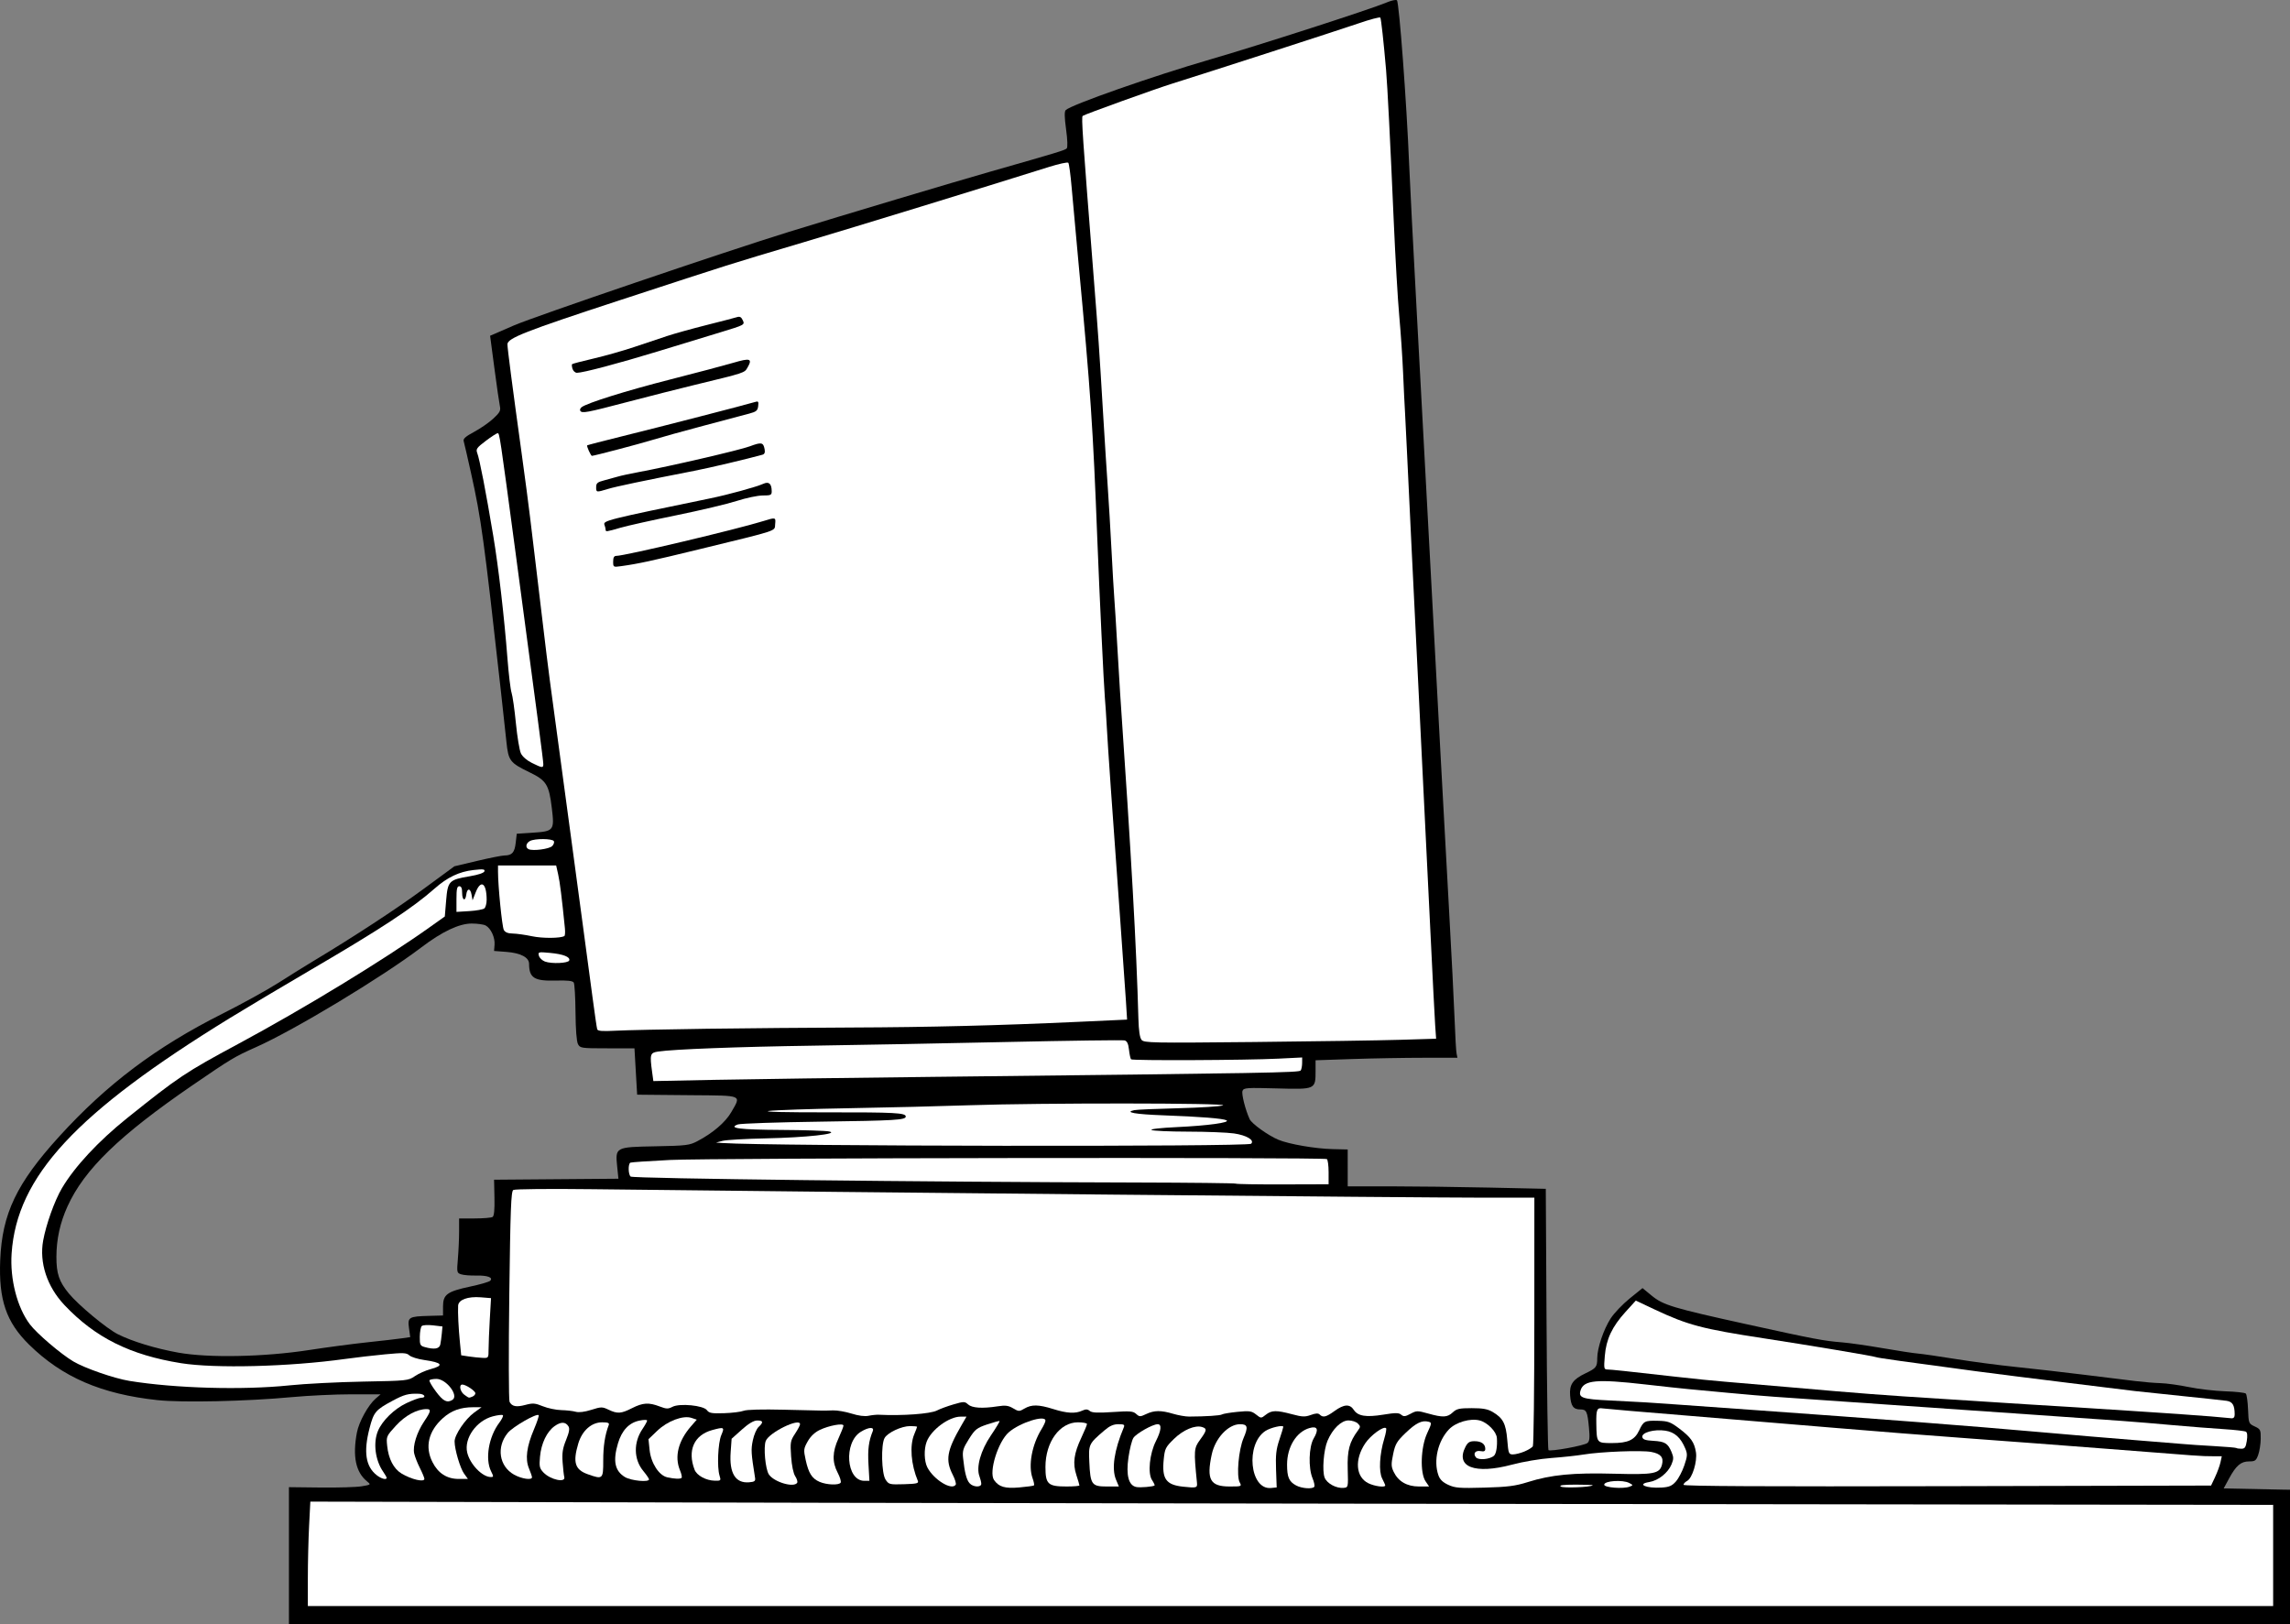 <?xml version="1.0" encoding="UTF-8" standalone="no"?>
<!-- Created with Inkscape (http://www.inkscape.org/) -->

<svg
   xmlns:dc="http://purl.org/dc/elements/1.1/"
   xmlns:cc="http://creativecommons.org/ns#"
   xmlns:rdf="http://www.w3.org/1999/02/22-rdf-syntax-ns#"
   xmlns:svg="http://www.w3.org/2000/svg"
   xmlns="http://www.w3.org/2000/svg"
   xmlns:sodipodi="http://sodipodi.sourceforge.net/DTD/sodipodi-0.dtd"
   xmlns:inkscape="http://www.inkscape.org/namespaces/inkscape"
   width="320.969mm"
   height="227.671mm"
   viewBox="0 0 320.969 227.671"
   version="1.1"
   id="svg83821"
   inkscape:version="0.92.4 (5da689c313, 2019-01-14)"
   sodipodi:docname="Desktop_Computer.svg">
  <rect x="0" y="0" width="320.969" height="227.671" fill="#808080" stroke="none"/>
  <defs
     id="defs83815" />
  <sodipodi:namedview
     id="base"
     pagecolor="#ffffff"
     bordercolor="#ff0000"
     borderopacity="1"
     inkscape:pageopacity="0.0"
     inkscape:pageshadow="2"
     inkscape:zoom="0.35"
     inkscape:cx="1202.8111"
     inkscape:cy="39.410455"
     inkscape:document-units="mm"
     inkscape:current-layer="layer1"
     showgrid="false"
     borderlayer="true"
     inkscape:showpageshadow="false"
     fit-margin-top="0"
     fit-margin-left="0"
     fit-margin-right="0"
     fit-margin-bottom="0"
     inkscape:window-width="1907"
     inkscape:window-height="912"
     inkscape:window-x="0"
     inkscape:window-y="23"
     inkscape:window-maximized="0"
     inkscape:pagecheckerboard="true" />
  <g
     inkscape:label="Layer 1"
     inkscape:groupmode="layer"
     id="layer1"
     transform="translate(156.736,46.2)">
    <path
       style="fill:#000000;stroke-width:1"
       d="m 738.164,0 c -1.03,0.017 -2.968,0.542 -4.977,1.393 -8.221,3.482 -67.49,22.613 -92.869,29.977 -30.476,8.842 -73.814,24.035 -76.648,26.869 -0.739,0.739 -0.681,3.789 0.195,10.203 0.754,5.519 0.889,9.512 0.338,10.062 -0.95,0.95 -5.022,2.189 -39.885,12.129 -19.976,5.695 -79.111,23.377 -107,31.994 -33.457,10.338 -134.35,44.666 -145.551,49.523 l -12.549,5.443 2.277,17.197 c 1.253,9.459 2.556,18.466 2.895,20.016 0.523,2.393 -0.006,3.389 -3.516,6.629 -2.272,2.097 -6.832,5.255 -10.135,7.016 -4.447,2.37 -5.874,3.633 -5.496,4.869 0.281,0.918 2.058,8.645 3.949,17.17 5.324,24 6.745,34.385 15.668,114.5 1.164,10.45 2.512,22.792 2.994,27.428 1.04,10.002 1.826,11.038 12.217,16.072 8.924,4.323 10.279,6.492 11.785,18.881 1.451,11.932 1.13,12.339 -10.289,13.082 l -8.25,0.537 -0.555,4.818 c -0.589,5.13 -1.927,6.634 -5.945,6.678 -1.375,0.015 -7.9,1.307 -14.5,2.873 l -12,2.848 -16.262,11.953 c -14.473,10.639 -37.017,25.393 -58.41,38.227 -4.031,2.418 -12.219,7.518 -18.195,11.334 -5.977,3.816 -19.388,11.222 -29.803,16.457 C 82.583,553.804 56.511,573.418 31.318,601.125 8.749,625.947 1.134,641.896 0.113,666.49 c -0.871,20.986 3.158,32.805 15.223,44.676 17.546,17.263 38.216,26.206 67.982,29.408 13.043,1.403 47.064,0.643 71,-1.586 8.8,-0.82 22.975,-1.491 31.5,-1.49 l 15.5,0.002 -2.613,2.244 c -3.933,3.379 -8.85,12.274 -9.93,17.965 -2.382,12.562 -0.636,20.982 5.359,25.836 2.141,1.733 2.115,1.758 -2.828,2.598 -2.744,0.466 -12.526,0.761 -21.738,0.656 l -16.75,-0.191 v 36.941 h -0.002 v 36.939 h 867.514 192.779 v -72.51 c -1.437,-0.017 -4.059,-0.034 -4.885,-0.051 l -32.094,-0.662 2.826,-5.217 c 3.74,-6.905 6.266,-9.061 10.625,-9.061 3.154,0 3.696,-0.392 4.818,-3.498 0.696,-1.925 1.288,-5.752 1.318,-8.502 0.051,-4.679 -0.153,-5.094 -3.174,-6.498 -3.17,-1.473 -3.234,-1.637 -3.527,-9 -0.164,-4.124 -0.696,-7.897 -1.182,-8.383 -0.486,-0.486 -5.349,-1.027 -10.807,-1.203 -5.457,-0.176 -14.151,-1.185 -19.318,-2.242 -5.167,-1.057 -11.87,-1.987 -14.895,-2.066 -3.025,-0.079 -8.875,-0.556 -13,-1.061 -4.125,-0.504 -16.725,-2.054 -28,-3.443 -11.275,-1.389 -27.475,-3.239 -36,-4.111 -8.525,-0.873 -22.7,-2.746 -31.5,-4.162 -8.8,-1.416 -17.8,-2.718 -20,-2.891 -2.2,-0.173 -10.525,-1.448 -18.5,-2.832 -7.975,-1.384 -17.65,-2.769 -21.5,-3.078 -9.786,-0.785 -14.786,-1.734 -50.5,-9.592 -39.195,-8.624 -44.152,-10.12 -50.281,-15.17 l -4.783,-3.939 -6.809,5.5 c -3.745,3.026 -8.277,7.792 -10.072,10.59 -3.754,5.851 -7.048,15.595 -7.07,20.922 -0.02,4.696 -0.512,5.335 -6.23,8.068 -6.678,3.192 -8.565,5.912 -8.117,11.701 0.437,5.648 1.707,7.393 5.379,7.393 3.309,0 3.788,1.023 4.609,9.859 0.481,5.175 0.295,6.961 -0.816,7.883 -1.687,1.4 -19.709,4.689 -20.633,3.766 -0.347,-0.347 -0.805,-31.581 -1.02,-69.41 l -0.389,-68.781 -30.047,-0.658 c -16.525,-0.362 -40.097,-0.66 -52.383,-0.66 h -22.338 v -9.75 l -0.002,-9.75 -7.975,-0.184 c -9.17,-0.213 -23.103,-2.616 -28.691,-4.949 -5.362,-2.238 -14.073,-8.475 -15.176,-10.865 -2.278,-4.936 -4.415,-13.382 -3.795,-14.998 0.626,-1.632 2.089,-1.736 18.211,-1.293 20.439,0.562 20.43,0.568 20.43,-9.273 v -5.619 l 19.66,-0.658 c 10.813,-0.362 27.698,-0.658 37.52,-0.658 h 17.857 l -0.461,-2.25 c -0.254,-1.237 -0.717,-9.225 -1.027,-17.75 -0.31,-8.525 -1.682,-35.525 -3.047,-60 -2.371,-42.516 -5.497,-100.265 -11.043,-204 -1.397,-26.125 -4.074,-75.85 -5.949,-110.5 -1.875,-34.65 -3.68,-69.75 -4.012,-78 C 744.03,54.967 740.045,1.387 738.859,0.16 738.749,0.046 738.507,-0.006 738.164,0 Z M 249.518,488.49 c 2.987,0 6.297,0.463 7.355,1.029 2.749,1.471 5.005,6.357 4.703,10.188 l -0.258,3.283 6.549,0.5 c 7.481,0.571 11.944,2.911 11.965,6.273 0.046,7.509 2.739,9.201 14.154,8.891 6.191,-0.168 8.9,0.133 9.477,1.051 0.444,0.707 0.864,7.826 0.932,15.82 0.077,9.062 0.569,15.369 1.309,16.75 1.139,2.129 1.744,2.215 15.529,2.215 h 14.344 l 0.707,12.254 0.707,12.254 2.664,0.045 c 1.465,0.024 13.352,0.133 26.414,0.244 27.128,0.231 25.999,-0.254 20.736,8.922 -3.09,5.388 -9.754,11.1 -17.986,15.414 -4.145,2.172 -5.899,2.385 -22.25,2.693 -21.177,0.4 -21.193,0.408 -20.119,10.889 l 0.643,6.258 -32.887,0.264 -32.887,0.264 0.201,9.471 c 0.139,6.482 -0.177,9.711 -1,10.234 -0.661,0.42 -4.914,0.772 -9.451,0.779 l -8.25,0.016 v 6.848 c 0,3.767 -0.288,10.244 -0.639,14.391 -0.619,7.318 -0.567,7.562 1.75,8.311 1.313,0.424 4.864,0.712 7.889,0.639 5.988,-0.145 9.174,1.037 7.447,2.764 -0.57,0.57 -5.292,1.943 -10.492,3.049 -12.274,2.611 -14.455,4.198 -14.455,10.521 v 4.795 l -7.5,0.205 c -10.653,0.294 -11.297,0.691 -10.5,6.488 l 0.652,4.74 -4.326,0.629 c -2.38,0.346 -10.626,1.299 -18.326,2.117 -7.7,0.818 -21.65,2.668 -31,4.111 v 0.002 c -23.638,3.649 -53.075,4.227 -69,1.355 -12.125,-2.186 -24.315,-5.898 -31.998,-9.746 -5.886,-2.948 -20.928,-15.462 -25.943,-21.582 -5.155,-6.291 -6.56,-10.449 -6.545,-19.355 0.018,-9.309 1.924,-17.986 5.857,-26.662 8.865,-19.55 27.5,-37.613 66.129,-64.102 20.295,-13.917 22.314,-15.129 33.5,-20.102 20.424,-9.08 66.768,-37.037 87.5,-52.785 11.057,-8.399 20.003,-12.631 26.699,-12.631 z"
       transform="matrix(0.265,0,0,0.265,-156.736,-46.2)"
       id="path84579"
       inkscape:connector-curvature="0" />
    <path
       style="fill:#ffffff;stroke-width:1"
       d="m 164.139,794.254 -0.656,12.867 c -0.361,7.077 -0.658,19.507 -0.66,27.619 l -0.004,14.75 h 858.414 181.057 v -53.498 c -297.138,-0.344 -623.655,-0.813 -761.061,-1.119 z"
       transform="matrix(0.265,0,0,0.265,-156.736,-46.2)"
       id="path84577"
       inkscape:connector-curvature="0" />
    <path
       style="fill:#ffffff;stroke-width:0.265"
       d="m -11.814,162.002 c 0.067,-0.067 -0.019,-0.515 -0.193,-0.994 -0.639,-1.766 -0.101,-4.697 1.267,-6.912 0.294,-0.475 0.534,-0.999 0.534,-1.164 0,-0.861 -3.591,0.275 -5.134,1.623 -1.514,1.323 -2.835,5.592 -2.071,6.692 0.669,0.963 1.513,1.216 3.496,1.047 1.088,-0.093 2.034,-0.224 2.101,-0.291 z"
       id="path84575"
       inkscape:connector-curvature="0" />
    <path
       style="fill:#ffffff;stroke-width:0.265"
       d="m 5.095,162.013 c 0.048,-0.041 -0.117,-0.386 -0.366,-0.767 -0.618,-0.944 -0.339,-3.697 0.554,-5.459 0.746,-1.471 0.838,-2.361 0.245,-2.361 -0.701,0 -3.007,1.3 -3.407,1.92 -0.21,0.326 -0.521,1.554 -0.69,2.728 -0.363,2.518 0.019,3.951 1.106,4.157 0.568,0.107 2.353,-0.045 2.557,-0.219 z"
       id="path84573"
       inkscape:connector-curvature="0" />
    <path
       style="fill:#ffffff;stroke-width:0.265"
       d="m 11.03,161.601 c -0.452,-4.488 -0.429,-4.812 0.433,-5.99 0.96,-1.311 1.003,-1.563 0.305,-1.784 -0.991,-0.315 -2.651,0.383 -3.962,1.664 -1.182,1.155 -1.283,1.358 -1.435,2.891 -0.269,2.715 0.324,3.547 2.712,3.801 1.918,0.204 2.022,0.173 1.946,-0.581 z"
       id="path84571"
       inkscape:connector-curvature="0" />
    <path
       style="fill:#ffffff;stroke-width:0.265"
       d="m 22.116,159.772 c -0.072,-2.024 0.018,-2.839 0.463,-4.159 0.304,-0.903 0.553,-1.72 0.553,-1.817 0,-0.308 -1.784,0.102 -2.507,0.576 -2.824,1.85 -2.19,8.287 0.788,7.995 l 0.794,-0.078 z"
       id="path84569"
       inkscape:connector-curvature="0" />
    <path
       style="fill:#ffffff;stroke-width:0.265"
       d="m 27.48,162.185 c 0.08,-0.13 -0.032,-0.662 -0.249,-1.182 -0.607,-1.452 -0.521,-4.424 0.161,-5.58 0.747,-1.266 0.54,-1.783 -0.585,-1.46 -1.844,0.529 -3.146,2.648 -3.146,5.12 0,1.767 0.267,2.385 1.263,2.926 0.803,0.436 2.33,0.541 2.556,0.176 z"
       id="path84567"
       inkscape:connector-curvature="0" />
    <path
       style="fill:#ffffff;stroke-width:0.265"
       d="m 32.162,159.729 c -0.078,-2.631 0.229,-3.796 1.424,-5.413 0.381,-0.515 0.38,-0.602 -0.01,-0.992 -0.235,-0.235 -0.824,-0.428 -1.307,-0.428 -1.011,0 -2.233,1.186 -2.94,2.854 -0.541,1.277 -0.77,4.214 -0.403,5.161 0.319,0.821 1.64,1.536 2.661,1.439 0.647,-0.061 0.65,-0.073 0.574,-2.622 z"
       id="path84565"
       inkscape:connector-curvature="0" />
    <path
       style="fill:#ffffff;stroke-width:0.265"
       d="m 57.396,161.54 c 3.289,-1.031 6.346,-1.328 12.102,-1.173 5.613,0.151 6.393,5.3e-4 6.719,-1.299 0.251,-0.999 -0.187,-1.505 -1.517,-1.755 -1.368,-0.257 -7.036,-0.039 -9.498,0.366 -0.946,0.156 -2.97,0.373 -4.498,0.484 -1.572,0.114 -3.972,0.519 -5.527,0.934 -5.205,1.388 -7.969,0.322 -6.505,-2.509 0.322,-0.623 0.578,-0.781 1.27,-0.781 0.95,0 1.501,0.394 1.501,1.075 0,0.32 -0.171,0.407 -0.63,0.319 -0.758,-0.145 -1.128,0.331 -0.679,0.872 0.363,0.437 2.002,0.279 2.546,-0.246 0.305,-0.295 0.469,-1.33 0.391,-2.462 -0.062,-0.897 -1.298,-2.165 -2.397,-2.461 -1.308,-0.352 -3.357,0.238 -4.318,1.244 -1.553,1.625 -2.196,4.389 -1.49,6.412 0.215,0.618 0.609,1.005 1.389,1.365 0.957,0.442 1.568,0.489 5.057,0.391 3.29,-0.092 4.331,-0.225 6.085,-0.775 z"
       id="path84563"
       inkscape:connector-curvature="0" />
    <path
       style="fill:#ffffff;stroke-width:0.265"
       d="m 66.502,161.993 c 0.061,-0.055 -1.011,-0.098 -2.381,-0.096 -1.757,0.003 -2.375,0.082 -2.095,0.27 0.357,0.239 4.185,0.09 4.476,-0.174 z"
       id="path84561"
       inkscape:connector-curvature="0" />
    <path
       style="fill:#ffffff;stroke-width:0.265"
       d="m 71.677,162.18 c 0.511,-0.2 0.51,-0.211 -0.049,-0.511 -0.912,-0.488 -3.517,-0.313 -3.517,0.236 0,0.41 2.69,0.617 3.566,0.274 z"
       id="path84559"
       inkscape:connector-curvature="0" />
    <path
       style="fill:#ffffff;stroke-width:0.265"
       d="m 78.151,161.463 c 0.373,-0.419 0.907,-1.433 1.185,-2.253 0.443,-1.307 0.462,-1.597 0.15,-2.35 -0.647,-1.562 -1.504,-2.332 -2.814,-2.528 -1.555,-0.233 -3.338,0.263 -3.217,0.895 0.065,0.342 0.424,0.467 1.53,0.529 1.635,0.093 2.052,0.349 2.564,1.572 0.304,0.726 0.303,0.995 -0.005,1.732 -0.5,1.196 -1.854,2.269 -3.119,2.472 -1.833,0.293 -0.445,0.91 1.741,0.774 1.049,-0.065 1.441,-0.232 1.986,-0.843 z"
       id="path84557"
       inkscape:connector-curvature="0" />
    <path
       style="fill:#ffffff;stroke-width:0.265"
       d="m -22.779,161.901 c 0.087,-0.141 -0.099,-0.759 -0.413,-1.374 -1.063,-2.083 -0.836,-3.398 1.192,-6.904 l 0.727,-1.257 h -0.827 c -1.632,0 -4.126,1.847 -4.758,3.523 -0.395,1.048 -0.349,2.722 0.099,3.588 0.901,1.743 3.444,3.291 3.98,2.423 z"
       id="path84555"
       inkscape:connector-curvature="0" />
    <path
       style="fill:#ffffff;stroke-width:0.265"
       d="m -19.201,161.777 c 0,-0.209 -0.114,-0.68 -0.253,-1.046 -0.485,-1.276 0.17,-3.616 1.603,-5.73 0.716,-1.057 1.262,-1.962 1.213,-2.011 -0.049,-0.049 -0.821,0.158 -1.716,0.46 -1.478,0.499 -1.714,0.687 -2.574,2.049 -0.818,1.296 -0.93,1.661 -0.819,2.69 0.215,2.005 0.476,3.022 0.9,3.506 0.492,0.562 1.647,0.62 1.647,0.083 z"
       id="path84553"
       inkscape:connector-curvature="0" />
    <path
       style="fill:#ffffff;stroke-width:0.265"
       d="m -5.443,162.008 c 0,-0.082 -0.192,-0.736 -0.427,-1.454 -0.536,-1.638 -0.35,-3.03 0.701,-5.252 0.432,-0.913 0.785,-1.768 0.785,-1.9 0,-0.132 -0.568,-0.241 -1.263,-0.241 -2.55,0 -4.558,2.755 -4.558,6.255 0,2.422 0.346,2.741 2.969,2.741 0.986,0 1.793,-0.067 1.793,-0.149 z"
       id="path84551"
       inkscape:connector-curvature="0" />
    <path
       style="fill:#ffffff;stroke-width:0.265"
       d="m -0.314,161.198 c -0.642,-1.536 -0.261,-4.108 1.084,-7.309 0.164,-0.391 0.047,-0.463 -0.751,-0.463 -0.684,0 -1.222,0.237 -1.947,0.858 -2.217,1.899 -2.239,1.946 -2.128,4.434 0.142,3.168 0.335,3.44 2.445,3.44 h 1.697 z"
       id="path84549"
       inkscape:connector-curvature="0" />
    <path
       style="fill:#ffffff;stroke-width:0.265"
       d="m 17.022,161.581 c -0.479,-0.895 -0.154,-4.598 0.547,-6.227 0.664,-1.543 0.564,-1.928 -0.498,-1.928 -1.654,0 -3.479,1.955 -3.972,4.256 -0.752,3.508 -0.212,4.475 2.503,4.475 1.694,0 1.723,-0.012 1.421,-0.576 z"
       id="path84547"
       inkscape:connector-curvature="0" />
    <path
       style="fill:#ffffff;stroke-width:0.265"
       d="m 37.42,162.012 c 0,-0.08 -0.194,-0.52 -0.43,-0.977 -0.498,-0.963 -0.367,-3.42 0.299,-5.602 0.218,-0.715 0.33,-1.367 0.248,-1.449 -0.339,-0.339 -2.16,0.985 -2.922,2.125 -1.517,2.27 -1.332,4.707 0.424,5.585 0.872,0.435 2.381,0.637 2.381,0.318 z"
       id="path84545"
       inkscape:connector-curvature="0" />
    <path
       style="fill:#ffffff;stroke-width:0.265"
       d="m 43.072,161.429 c -0.798,-1.176 -0.681,-4.779 0.219,-6.723 0.663,-1.433 0.671,-1.503 0.185,-1.63 -0.902,-0.236 -1.765,0.188 -3.205,1.576 -1.238,1.194 -1.451,1.558 -1.745,2.98 -0.288,1.395 -0.277,1.739 0.078,2.477 0.645,1.341 1.866,2.048 3.539,2.048 h 1.423 z"
       id="path84543"
       inkscape:connector-curvature="0" />
    <path
       style="fill:#ffffff;stroke-width:0.265"
       d="m 153.731,160.834 c 0.31,-0.655 0.649,-1.578 0.753,-2.051 l 0.188,-0.86 -1.41,-0.008 c -1.56,-0.009 -1.169,0.019 -14.904,-1.056 -5.384,-0.421 -14.016,-1.071 -19.182,-1.445 -5.166,-0.374 -13.56,-1.033 -18.653,-1.466 -5.093,-0.433 -14.38,-1.203 -20.637,-1.712 -6.257,-0.509 -11.648,-0.969 -11.979,-1.023 -0.815,-0.133 -0.935,0.152 -0.901,2.144 0.046,2.707 0.052,2.714 2.195,2.714 2.252,0 3.178,-0.431 3.809,-1.774 0.618,-1.315 0.771,-1.393 2.642,-1.347 1.404,0.034 1.746,0.158 2.958,1.069 1.638,1.231 2.134,1.932 2.358,3.332 0.208,1.298 -0.511,3.636 -1.236,4.025 -0.279,0.149 -0.507,0.396 -0.507,0.548 0,0.191 11.398,0.249 36.972,0.189 l 36.972,-0.087 0.564,-1.191 z"
       id="path84541"
       inkscape:connector-curvature="0" />
    <path
       style="fill:#ffffff;stroke-width:0.265"
       d="m -45.003,161.635 c 0.087,-0.141 -0.036,-0.554 -0.273,-0.917 -0.264,-0.404 -0.489,-1.483 -0.578,-2.782 -0.135,-1.976 -0.097,-2.195 0.554,-3.179 0.384,-0.581 0.699,-1.178 0.699,-1.327 0,-0.965 -4.344,1.153 -4.806,2.343 -0.338,0.87 -0.055,3.94 0.432,4.685 0.706,1.08 3.518,1.912 3.973,1.176 z"
       id="path84539"
       inkscape:connector-curvature="0" />
    <path
       style="fill:#ffffff;stroke-width:0.265"
       d="m -38.907,161.618 c 0.093,-0.151 -0.095,-0.776 -0.419,-1.389 -0.786,-1.488 -0.755,-2.92 0.105,-4.797 0.388,-0.848 0.706,-1.661 0.706,-1.808 0,-0.385 -2.036,-0.014 -3.325,0.606 -0.703,0.339 -1.288,0.895 -1.689,1.608 -0.572,1.018 -0.591,1.189 -0.288,2.58 0.408,1.871 0.883,2.624 1.948,3.088 0.997,0.434 2.723,0.499 2.963,0.112 z"
       id="path84537"
       inkscape:connector-curvature="0" />
    <path
       style="fill:#ffffff;stroke-width:0.265"
       d="m -28.09,161.372 c -0.962,-2.291 -1.167,-4.944 -0.504,-6.532 0.218,-0.522 0.397,-0.995 0.397,-1.05 0,-0.055 -0.439,-0.1 -0.975,-0.1 -1.205,0 -3.16,0.916 -3.584,1.679 -0.519,0.934 -0.425,4.953 0.136,5.81 0.455,0.695 0.547,0.718 2.586,0.659 1.783,-0.052 2.088,-0.125 1.944,-0.467 z"
       id="path84535"
       inkscape:connector-curvature="0" />
    <path
       style="fill:#ffffff;stroke-width:0.265"
       d="m -50.903,160.966 c -0.561,-3.525 -0.587,-3.97 -0.314,-5.285 0.16,-0.772 0.524,-1.613 0.808,-1.871 0.711,-0.643 0.647,-0.917 -0.211,-0.903 -0.486,0.008 -1.2,0.434 -2.149,1.285 l -1.422,1.274 -0.135,1.883 c -0.211,2.946 0.665,4.377 2.581,4.221 0.759,-0.062 0.911,-0.171 0.842,-0.605 z"
       id="path84533"
       inkscape:connector-curvature="0" />
    <path
       style="fill:#ffffff;stroke-width:0.265"
       d="m -97.253,161.09 c 0,-0.15 -0.283,-0.835 -0.629,-1.521 -0.346,-0.686 -0.706,-1.606 -0.801,-2.043 -0.227,-1.049 0.371,-2.969 1.398,-4.491 0.951,-1.409 1.014,-1.726 0.343,-1.726 -1.345,0 -2.993,0.891 -4.306,2.327 -1.333,1.459 -1.357,1.514 -1.222,2.825 0.19,1.838 0.908,3.216 2.026,3.887 1.372,0.824 3.19,1.246 3.19,0.741 z"
       id="path84531"
       inkscape:connector-curvature="0" />
    <path
       style="fill:#ffffff;stroke-width:0.265"
       d="m -77.649,160.818 c -0.059,-0.21 -0.162,-1.125 -0.229,-2.035 -0.097,-1.31 0.003,-1.963 0.482,-3.142 0.444,-1.093 0.532,-1.603 0.333,-1.918 -0.411,-0.652 -1.051,-0.662 -1.938,-0.03 -1.091,0.777 -1.878,2.425 -2.047,4.286 -0.124,1.367 -0.068,1.627 0.478,2.208 0.965,1.027 3.166,1.502 2.922,0.631 z"
       id="path84529"
       inkscape:connector-curvature="0" />
    <path
       style="fill:#ffffff;stroke-width:0.265"
       d="m -65.768,161.159 c 0,-0.112 -0.369,-0.652 -0.82,-1.199 -1.333,-1.618 -1.373,-3.98 -0.099,-5.858 0.36,-0.53 0.654,-1.066 0.654,-1.189 0,-0.124 -0.506,-0.116 -1.124,0.018 -1.432,0.309 -2.428,1.377 -2.963,3.178 -0.733,2.469 -0.447,3.859 0.972,4.724 0.853,0.52 3.38,0.764 3.38,0.326 z"
       id="path84527"
       inkscape:connector-curvature="0" />
    <path
       style="fill:#ffffff;stroke-width:0.265"
       d="m -55.883,160.636 c -0.369,-1.181 -0.22,-4.594 0.248,-5.689 0.477,-1.115 0.402,-1.156 -1.269,-0.701 -2.551,0.695 -3.516,2.856 -2.482,5.555 0.313,0.818 1.608,1.522 2.841,1.545 0.85,0.016 0.879,-0.015 0.661,-0.711 z"
       id="path84525"
       inkscape:connector-curvature="0" />
    <path
       style="fill:#ffffff;stroke-width:0.265"
       d="m -35.009,159.048 c -0.118,-2.087 0.032,-3.256 0.594,-4.63 0.264,-0.645 -0.549,-0.61 -1.669,0.073 -2.437,1.486 -2.052,6.872 0.492,6.872 h 0.714 z"
       id="path84523"
       inkscape:connector-curvature="0" />
    <path
       style="fill:#ffffff;stroke-width:0.265"
       d="m -102.545,160.941 c 0,-0.087 -0.22,-0.474 -0.489,-0.86 -1.111,-1.597 -1.423,-4.044 -0.728,-5.709 0.605,-1.447 2.287,-3.089 3.994,-3.898 0.873,-0.414 1.796,-0.752 2.051,-0.752 0.769,-2.7e-4 0.519,-0.527 -0.265,-0.559 -1.506,-0.061 -2.097,0.096 -3.77,0.998 -2.352,1.268 -2.602,1.567 -3.186,3.816 -0.865,3.331 -0.554,5.372 1.006,6.599 0.635,0.5 1.386,0.697 1.386,0.364 z"
       id="path84521"
       inkscape:connector-curvature="0" />
    <path
       style="fill:#ffffff;stroke-width:0.265"
       d="m -91.681,160.371 c -0.554,-0.762 -1.339,-3.417 -1.339,-4.53 0,-0.926 1.503,-3.144 2.735,-4.037 l 1.048,-0.76 -1.164,0.002 c -1.787,0.002 -3.081,0.469 -4.267,1.537 -2.016,1.817 -2.538,4.011 -1.461,6.142 0.799,1.581 2.029,2.373 3.685,2.373 h 1.292 l -0.529,-0.728 z"
       id="path84519"
       inkscape:connector-curvature="0" />
    <path
       style="fill:#ffffff;stroke-width:0.265"
       d="m -82.172,160.866 c 0,-0.128 -0.191,-0.688 -0.424,-1.246 -0.551,-1.319 -0.327,-3.058 0.709,-5.492 0.43,-1.012 0.723,-1.898 0.651,-1.971 -0.292,-0.292 -3.613,1.618 -4.333,2.491 -1.622,1.968 -1.214,4.673 0.883,5.848 1.059,0.593 2.514,0.807 2.514,0.37 z"
       id="path84517"
       inkscape:connector-curvature="0" />
    <path
       style="fill:#ffffff;stroke-width:0.265"
       d="m -61.204,160.945 c 0.085,-0.085 -0.015,-0.557 -0.22,-1.05 -0.803,-1.921 -0.25,-4.127 1.552,-6.192 l 0.797,-0.913 -0.741,-0.247 c -1.182,-0.394 -3.365,0.431 -4.813,1.818 l -1.214,1.164 0.156,1.51 c 0.19,1.836 1.313,3.578 2.472,3.835 1.038,0.23 1.828,0.259 2.011,0.076 z"
       id="path84515"
       inkscape:connector-curvature="0" />
    <path
       style="fill:#ffffff;stroke-width:0.265"
       d="m -87.902,160.036 c -0.867,-1.737 -0.341,-4.847 1.153,-6.826 0.364,-0.482 0.587,-0.953 0.495,-1.045 -0.092,-0.092 -0.729,-0.019 -1.416,0.162 -2.297,0.606 -4.046,3.08 -3.583,5.067 0.382,1.64 2.109,3.436 3.307,3.439 0.404,7.9e-4 0.408,-0.069 0.045,-0.797 z"
       id="path84513"
       inkscape:connector-curvature="0" />
    <path
       style="fill:#ffffff;stroke-width:0.265"
       d="m -72.186,158.519 c -0.003,-2.013 0.243,-3.597 0.772,-4.977 0.112,-0.292 -0.103,-0.38 -0.931,-0.38 -1.495,0 -2.803,1.168 -3.342,2.983 -0.782,2.634 -0.468,3.653 1.324,4.291 2.122,0.756 2.182,0.703 2.177,-1.916 z"
       id="path84511"
       inkscape:connector-curvature="0" />
    <path
       style="fill:#ffffff;stroke-width:0.265"
       d="m 56.932,157.252 c 0.536,-0.224 1.066,-0.551 1.178,-0.728 0.112,-0.176 0.205,-8.089 0.208,-17.585 l 0.004,-17.264 -7.078,-0.001 c -9.607,-0.002 -86.78,-0.734 -124.949,-1.187 -6.098,-0.072 -10.877,-0.025 -11.09,0.11 -0.311,0.197 -0.405,2.674 -0.558,14.746 -0.101,7.98 -0.085,14.704 0.036,14.942 0.338,0.663 0.941,0.78 2.234,0.434 1.028,-0.275 1.347,-0.25 2.436,0.193 0.689,0.28 1.849,0.523 2.576,0.54 0.728,0.017 1.638,0.12 2.024,0.23 0.449,0.128 1.235,0.031 2.184,-0.268 1.396,-0.44 1.538,-0.441 2.417,-0.022 1.252,0.597 1.759,0.564 3.297,-0.216 1.52,-0.77 2.342,-0.821 3.863,-0.24 0.952,0.363 1.198,0.371 1.799,0.056 1.005,-0.527 4.345,-0.202 4.836,0.469 0.301,0.412 0.674,0.478 2.403,0.423 1.126,-0.036 2.357,-0.187 2.737,-0.337 0.429,-0.169 2.581,-0.226 5.689,-0.149 5.739,0.141 5.459,0.138 6.85,0.092 0.582,-0.019 1.748,0.183 2.591,0.449 0.976,0.308 1.841,0.42 2.381,0.308 0.467,-0.097 1.116,-0.163 1.443,-0.146 3.293,0.164 7.231,-0.122 8.139,-0.593 0.438,-0.227 1.489,-0.614 2.334,-0.859 1.447,-0.421 1.566,-0.42 2.038,0.007 0.558,0.505 1.991,0.598 4.127,0.267 1.105,-0.171 1.512,-0.119 2.183,0.277 0.784,0.463 0.863,0.465 1.593,0.033 0.999,-0.59 1.98,-0.573 4.037,0.072 1.913,0.6 3.08,0.666 4.038,0.229 0.515,-0.235 0.759,-0.227 1.075,0.036 0.309,0.256 1.092,0.294 3.207,0.152 2.432,-0.163 2.863,-0.129 3.295,0.263 0.462,0.419 0.561,0.42 1.405,0.019 1.126,-0.534 2.072,-0.544 3.776,-0.037 0.729,0.216 1.732,0.392 2.231,0.39 2.363,-0.009 4.371,-0.139 4.616,-0.298 0.148,-0.097 1.123,-0.26 2.166,-0.363 1.691,-0.167 1.973,-0.127 2.604,0.37 0.708,0.557 0.709,0.557 1.376,0.033 0.816,-0.642 1.474,-0.655 3.658,-0.073 1.449,0.386 1.832,0.401 2.649,0.106 0.695,-0.251 1.035,-0.266 1.247,-0.054 0.458,0.458 0.902,0.351 2.079,-0.503 1.329,-0.962 2.137,-1.009 2.697,-0.155 0.576,0.879 1.716,1.062 4.152,0.666 1.703,-0.277 2.149,-0.275 2.493,0.011 0.35,0.291 0.565,0.269 1.307,-0.131 0.842,-0.453 0.97,-0.455 2.458,-0.038 2.081,0.584 2.7,0.556 3.458,-0.155 0.544,-0.51 0.924,-0.595 2.663,-0.595 1.553,0 2.239,0.124 2.927,0.529 1.456,0.857 1.86,1.627 2.05,3.903 0.162,1.937 0.207,2.051 0.803,2.051 0.347,0 1.07,-0.183 1.606,-0.407 z"
       id="path84509"
       inkscape:connector-curvature="0" />
    <path
       style="fill:#ffffff;stroke-width:0.265"
       d="m 158.178,155.763 c 0.113,-0.707 0.07,-1.168 -0.119,-1.285 -0.163,-0.101 -1.566,-0.263 -3.119,-0.361 -1.553,-0.098 -4.728,-0.346 -7.057,-0.553 -5.822,-0.515 -6.981,-0.602 -19.579,-1.466 -4.22,-0.289 -13.626,-0.941 -20.902,-1.447 -7.276,-0.507 -14.241,-0.99 -15.478,-1.073 -1.237,-0.084 -4.094,-0.327 -6.35,-0.541 -2.256,-0.214 -4.815,-0.454 -5.689,-0.533 -0.873,-0.08 -3.592,-0.374 -6.042,-0.654 -6.795,-0.777 -8.586,-0.614 -9.042,0.823 -0.333,1.048 0.215,1.24 4.044,1.424 3.572,0.171 6.05,0.319 9.188,0.55 0.873,0.064 5.874,0.422 11.113,0.794 17.31,1.231 30.575,2.253 39.423,3.038 4.802,0.426 11.113,0.959 14.023,1.185 2.91,0.226 5.887,0.467 6.615,0.536 0.728,0.069 2.692,0.201 4.366,0.294 1.673,0.093 3.092,0.215 3.153,0.27 0.061,0.056 0.373,0.101 0.694,0.101 0.48,0 0.615,-0.195 0.76,-1.103 z"
       id="path84507"
       inkscape:connector-curvature="0" />
    <path
       style="fill:#ffffff;stroke-width:0.265"
       d="m 156.479,152.037 c -0.008,-1.29 -0.3,-1.77 -1.15,-1.891 -0.457,-0.065 -3.331,-0.374 -6.387,-0.687 -3.056,-0.313 -5.973,-0.62 -6.482,-0.683 -0.509,-0.063 -4.796,-0.59 -9.525,-1.171 -4.729,-0.581 -10.444,-1.303 -12.7,-1.603 -10.031,-1.337 -13.881,-1.88 -14.043,-1.98 -0.205,-0.127 -9.331,-1.656 -15.723,-2.635 -8.639,-1.323 -10.643,-1.853 -15.316,-4.053 l -2.616,-1.232 -1.422,1.565 c -1.904,2.095 -2.723,3.833 -2.921,6.196 -0.145,1.734 -0.117,1.891 0.343,1.895 0.548,0.005 2.584,0.22 9.63,1.018 2.547,0.288 5.642,0.601 6.879,0.694 1.237,0.094 5.464,0.455 9.393,0.802 9.268,0.82 12.891,1.096 20.77,1.585 3.565,0.221 7.197,0.455 8.07,0.52 0.873,0.065 2.719,0.183 4.101,0.263 6.867,0.396 23.699,1.504 25.797,1.698 1.31,0.122 2.59,0.237 2.844,0.257 0.316,0.025 0.462,-0.153 0.459,-0.559 z"
       id="path84505"
       inkscape:connector-curvature="0" />
    <path
       style="fill:#ffffff;stroke-width:0.265"
       d="m -93.322,150.015 c 0.935,-0.593 -0.857,-2.939 -2.245,-2.939 -0.474,0 -0.913,0.089 -0.977,0.198 -0.064,0.109 0.35,0.824 0.92,1.587 1.005,1.348 1.558,1.625 2.303,1.153 z"
       id="path84503"
       inkscape:connector-curvature="0" />
    <path
       style="fill:#ffffff;stroke-width:0.265"
       d="m -90.528,149.561 c 0.23,-0.088 0.419,-0.301 0.419,-0.472 0,-0.329 -1.334,-1.219 -1.827,-1.219 -0.517,0 -0.307,1.017 0.298,1.44 0.683,0.478 0.58,0.455 1.11,0.251 z"
       id="path84501"
       inkscape:connector-curvature="0" />
    <path
       style="fill:#ffffff;stroke-width:0.265"
       d="m -116.171,147.982 c 2.183,-0.226 6.821,-0.463 10.306,-0.527 6.196,-0.114 6.359,-0.131 7.276,-0.763 0.516,-0.355 1.504,-0.796 2.195,-0.98 1.946,-0.516 1.66,-0.926 -0.897,-1.287 -0.883,-0.125 -1.815,-0.417 -2.071,-0.648 -0.407,-0.369 -0.831,-0.387 -3.379,-0.147 -1.602,0.151 -4.149,0.446 -5.658,0.656 -7.828,1.087 -18.204,1.351 -22.978,0.585 -7.125,-1.143 -12.028,-3.59 -16.329,-8.147 -2.436,-2.582 -3.542,-5.936 -2.98,-9.04 0.411,-2.269 1.601,-5.592 2.626,-7.331 1.77,-3.005 5.111,-6.598 9.135,-9.825 7.194,-5.77 8.158,-6.414 15.554,-10.392 9.191,-4.942 20.332,-11.729 26.792,-16.32 l 2.188,-1.555 0.189,-2.268 c 0.225,-2.706 0.4,-2.883 3.309,-3.37 1.187,-0.199 1.979,-0.466 2.054,-0.692 0.1,-0.302 -0.18,-0.335 -1.545,-0.18 -1.988,0.225 -3.646,1.015 -5.426,2.587 -3.133,2.767 -7.535,5.656 -17.451,11.454 -3.929,2.297 -8.989,5.312 -11.245,6.699 -21.595,13.278 -29.871,22.2 -30.602,32.994 -0.245,3.612 0.776,7.576 2.561,9.943 0.97,1.287 4.31,4.14 6.086,5.199 1.58,0.942 5.73,2.383 7.86,2.729 6.421,1.043 15.859,1.307 22.43,0.627 z"
       id="path84499"
       inkscape:connector-curvature="0" />
    <path
       style="fill:#ffffff;stroke-width:0.265"
       d="m -88.256,142.909 c 5.29e-4,-0.691 0.078,-2.584 0.171,-4.205 l 0.17,-2.948 -1.428,-0.115 c -1.825,-0.147 -3.135,0.335 -3.181,1.169 -0.053,0.973 0.053,3.143 0.249,5.125 l 0.181,1.834 1.058,0.161 c 0.582,0.088 1.445,0.178 1.918,0.198 0.855,0.037 0.86,0.03 0.861,-1.219 z"
       id="path84497"
       inkscape:connector-curvature="0" />
    <path
       style="fill:#ffffff;stroke-width:0.265"
       d="m -95.022,142.247 c 0.068,-0.327 0.164,-1.028 0.213,-1.557 l 0.089,-0.962 -1.325,-0.157 c -0.73,-0.086 -1.439,-0.042 -1.58,0.099 -0.14,0.14 -0.263,0.815 -0.272,1.5 -0.015,1.107 0.056,1.265 0.645,1.432 1.375,0.391 2.099,0.276 2.231,-0.355 z"
       id="path84493"
       inkscape:connector-curvature="0" />
    <path
       style="fill:#ffffff;stroke-width:0.265"
       d="m 29.482,118.105 c 0,-0.929 -0.11,-1.757 -0.244,-1.84 -0.442,-0.273 -86.43,-0.157 -92.062,0.124 -2.965,0.148 -5.469,0.318 -5.565,0.377 -0.329,0.203 -0.294,1.668 0.047,1.95 0.343,0.285 41.17,0.765 70.957,0.834 7.561,0.018 13.804,0.089 13.873,0.158 0.069,0.069 3.021,0.117 6.56,0.107 l 6.434,-0.019 z"
       id="path84491"
       inkscape:connector-curvature="0" />
    <path
       style="fill:#ffffff;stroke-width:0.265"
       d="m 18.627,114.116 c 0.506,-0.506 -0.635,-1.19 -2.413,-1.447 -0.925,-0.134 -3.824,-0.247 -6.444,-0.252 -2.619,-0.005 -4.92,-0.109 -5.112,-0.231 -0.203,-0.129 1.295,-0.298 3.572,-0.404 4.317,-0.202 7.524,-0.642 6.936,-0.952 -0.489,-0.258 -3.646,-0.508 -8.836,-0.699 -3.969,-0.146 -5.537,-0.426 -4.073,-0.726 0.348,-0.072 3.142,-0.193 6.209,-0.27 3.066,-0.077 5.864,-0.256 6.218,-0.397 0.853,-0.341 -25.704,-0.357 -35.473,-0.021 -4.002,0.138 -11.622,0.326 -16.933,0.419 -5.312,0.093 -10.372,0.264 -11.245,0.38 -0.963,0.128 2.318,0.206 8.334,0.198 9.313,-0.012 10.848,0.071 10.848,0.586 0,0.486 -1.478,0.575 -11.906,0.718 -6.039,0.083 -11.274,0.26 -11.633,0.393 -1.409,0.523 0.254,0.734 6.076,0.768 3.274,0.019 6.31,0.117 6.747,0.217 1.448,0.331 -3.286,0.847 -8.838,0.964 -2.852,0.06 -5.602,0.217 -6.111,0.349 l -0.926,0.241 0.926,0.064 c 6.526,0.451 73.635,0.545 74.076,0.103 z"
       id="path84489"
       inkscape:connector-curvature="0" />
    <path
       style="fill:#ffffff;stroke-width:0.265"
       d="m -25.419,104.735 c 46.685,-0.519 50.793,-0.591 50.994,-0.892 0.107,-0.16 0.196,-0.635 0.198,-1.056 l 0.004,-0.765 -3.373,0.167 c -4.487,0.223 -20.405,0.294 -20.607,0.092 -0.087,-0.087 -0.219,-0.691 -0.292,-1.34 -0.096,-0.856 -0.267,-1.216 -0.621,-1.309 -0.268,-0.07 -7.725,0.03 -16.571,0.223 -8.846,0.193 -21.024,0.424 -27.063,0.513 -10.514,0.155 -19.65,0.503 -21.762,0.828 -1.104,0.17 -1.163,0.376 -0.82,2.878 l 0.172,1.258 8.625,-0.174 c 4.744,-0.096 18.745,-0.286 31.115,-0.424 z"
       id="path84487"
       inkscape:connector-curvature="0" />
    <path
       style="fill:#ffffff;stroke-width:0.265"
       d="m 39.464,99.548 5.087,-0.155 -0.132,-1.89 C 44.348,96.465 44.052,90.673 43.764,84.634 43.288,74.696 42.67,62.095 41.115,30.659 40.824,24.765 40.525,18.515 40.451,16.768 40.376,15.022 40.264,12.76 40.201,11.741 40.137,10.723 40.013,8.163 39.923,6.053 39.834,3.943 39.593,0.371 39.387,-1.885 39.181,-4.14 38.831,-10.153 38.61,-15.246 38.14,-26.086 37.73,-34.181 37.537,-36.413 c -0.346,-3.998 -0.691,-7.134 -0.805,-7.319 -0.069,-0.111 -1.46,0.258 -3.092,0.821 -2.48,0.855 -21.593,7.036 -25.986,8.403 -2.487,0.774 -12.435,4.359 -12.642,4.556 -0.196,0.186 -0.025,2.687 1.527,22.378 0.71,9.01 0.759,9.718 1.334,19.315 0.218,3.638 0.513,8.281 0.656,10.319 0.143,2.037 0.379,6.026 0.525,8.864 0.146,2.838 0.323,5.874 0.393,6.747 0.07,0.873 0.253,3.79 0.406,6.482 0.153,2.692 0.331,5.669 0.396,6.615 1.612,23.513 2.292,35.608 2.574,45.799 0.048,1.718 0.192,2.686 0.446,2.992 0.35,0.421 1.454,0.442 15.743,0.298 8.452,-0.085 17.656,-0.224 20.454,-0.309 z"
       id="path84485"
       inkscape:connector-curvature="0" />
    <path
       style="fill:#ffffff;stroke-width:0.265"
       d="m -57.698,97.998 c 5.675,-0.076 14.843,-0.155 20.373,-0.175 10.806,-0.039 20.467,-0.28 31.585,-0.789 L 1.238,96.714 1.072,94.048 C 0.98,92.581 0.608,87.273 0.243,82.253 -0.877,66.813 -1.461,58.425 -1.607,55.662 -1.684,54.207 -1.807,52.362 -1.879,51.561 -2.016,50.052 -2.649,36.768 -2.926,29.601 -3.55,13.485 -3.87,8.769 -5.577,-9.425 -5.946,-13.354 -6.374,-18.057 -6.528,-19.876 c -0.154,-1.819 -0.368,-3.398 -0.475,-3.51 -0.107,-0.111 -1.318,0.151 -2.691,0.582 -9.787,3.075 -26.972,8.349 -34.511,10.592 -10.592,3.15 -9.524,2.813 -25.665,8.097 -13.221,4.328 -15.743,5.317 -15.743,6.172 0,0.573 0.695,5.912 1.967,15.108 0.493,3.565 1.035,7.673 1.204,9.128 0.169,1.455 0.478,4.015 0.685,5.689 0.208,1.673 0.678,5.603 1.044,8.731 0.366,3.129 0.843,6.998 1.06,8.599 1.227,9.046 2.574,19.019 3.037,22.49 0.292,2.183 0.949,7.064 1.461,10.848 0.512,3.784 1.174,8.725 1.473,10.98 0.298,2.256 0.591,4.252 0.65,4.438 0.081,0.253 0.713,0.303 2.561,0.203 1.349,-0.074 7.097,-0.196 12.772,-0.273 z"
       id="path84483"
       inkscape:connector-curvature="0" />
    <path
       style="fill:#000000;stroke-width:0.265"
       d="m -70.795,32.514 c 0,-0.565 0.127,-0.797 0.437,-0.797 1.18,0 16.744,-3.685 20.597,-4.877 1.762,-0.545 1.766,-0.544 1.67,0.445 -0.097,1.004 0.668,0.751 -10.534,3.481 -6.781,1.653 -8.664,2.06 -11.046,2.389 -1.108,0.153 -1.124,0.144 -1.124,-0.642 z"
       id="path84481"
       inkscape:connector-curvature="0" />
    <path
       style="fill:#000000;stroke-width:0.265"
       d="m -71.853,28.035 c 0,-0.134 -0.07,-0.425 -0.155,-0.647 -0.234,-0.611 0.169,-0.713 14.84,-3.739 2.536,-0.523 6.46,-1.601 7.418,-2.038 0.785,-0.358 1.17,-0.016 1.177,1.045 0.004,0.535 -0.124,0.595 -1.263,0.595 -0.697,0 -2.334,0.344 -3.638,0.765 -1.304,0.421 -5.109,1.324 -8.456,2.006 -3.347,0.682 -6.872,1.469 -7.834,1.748 -2.006,0.582 -2.088,0.593 -2.088,0.265 z"
       id="path84479"
       inkscape:connector-curvature="0" />
    <path
       style="fill:#000000;stroke-width:0.265"
       d="m -73.176,22.07 c 0,-0.544 0.185,-0.699 1.124,-0.941 0.618,-0.159 1.482,-0.396 1.918,-0.527 0.437,-0.131 1.746,-0.414 2.91,-0.63 4.361,-0.809 14.164,-3.082 15.584,-3.614 1.634,-0.612 1.889,-0.562 2.073,0.4 0.087,0.455 -0.005,0.696 -0.299,0.777 -2.368,0.651 -7.32,1.821 -9.553,2.257 -7.15,1.395 -10.974,2.199 -12.117,2.545 -1.628,0.494 -1.642,0.492 -1.642,-0.268 z"
       id="path84477"
       inkscape:connector-curvature="0" />
    <path
       style="fill:#000000;stroke-width:0.265"
       d="m -74.202,16.999 c -0.174,-0.383 -0.281,-0.732 -0.236,-0.776 0.044,-0.044 2.281,-0.624 4.971,-1.288 5.289,-1.306 17.483,-4.452 18.475,-4.767 0.549,-0.174 0.602,-0.119 0.524,0.551 -0.073,0.635 -0.261,0.791 -1.277,1.06 -0.655,0.174 -3.512,0.933 -6.35,1.686 -2.838,0.754 -6.085,1.655 -7.216,2.004 -1.77,0.546 -8.163,2.226 -8.468,2.226 -0.058,0 -0.248,-0.313 -0.422,-0.696 z"
       id="path84475"
       inkscape:connector-curvature="0" />
    <path
       style="fill:#000000;stroke-width:0.265"
       d="m -75.407,11.374 c -0.08,-0.129 0.003,-0.351 0.183,-0.494 0.746,-0.59 6.295,-2.325 12.499,-3.907 3.638,-0.928 7.592,-1.976 8.787,-2.328 2.352,-0.694 2.694,-0.579 1.979,0.664 -0.443,0.77 -0.276,0.715 -7.458,2.454 -2.11,0.511 -6.337,1.584 -9.393,2.385 -5.758,1.509 -6.353,1.62 -6.596,1.226 z"
       id="path84473"
       inkscape:connector-curvature="0" />
    <path
       style="fill:#000000;stroke-width:0.265"
       d="m -76.49,5.504 c -0.096,-0.302 -0.123,-0.6 -0.06,-0.663 0.063,-0.063 1.413,-0.416 3.001,-0.785 1.588,-0.369 4.137,-1.091 5.665,-1.604 1.528,-0.513 3.612,-1.209 4.63,-1.548 1.019,-0.338 3.519,-1.034 5.556,-1.545 2.037,-0.511 3.949,-1.008 4.249,-1.104 0.411,-0.132 0.615,-0.021 0.831,0.453 0.282,0.618 0.239,0.641 -3.058,1.644 -1.839,0.559 -5.844,1.781 -8.9,2.715 -5.504,1.682 -10.434,2.986 -11.293,2.987 -0.245,1.879e-4 -0.524,-0.247 -0.619,-0.549 z"
       id="path84471"
       inkscape:connector-curvature="0" />
    <path
       style="fill:#ffffff;stroke-width:0.265"
       d="m -76.951,88.422 c 0.162,-0.491 -0.84,-0.884 -2.694,-1.057 -1.633,-0.152 -1.697,-0.136 -1.559,0.394 0.08,0.304 0.46,0.671 0.845,0.816 0.93,0.349 3.277,0.244 3.407,-0.153 z"
       id="path84469"
       inkscape:connector-curvature="0" />
    <path
       style="fill:#ffffff;stroke-width:0.265"
       d="m -77.633,85.001 c 0.095,-0.056 0.128,-0.549 0.074,-1.094 -0.434,-4.322 -0.701,-6.462 -0.944,-7.541 l -0.282,-1.257 h -4.075 -4.075 v 0.888 c 0,2.001 0.568,7.686 0.813,8.144 0.182,0.339 0.57,0.498 1.247,0.509 0.541,0.009 1.757,0.179 2.703,0.379 1.48,0.312 3.988,0.296 4.539,-0.028 z"
       id="path84467"
       inkscape:connector-curvature="0" />
    <path
       style="fill:#ffffff;stroke-width:0.265"
       d="m -88.853,81.132 c 0.182,-0.147 0.329,-0.699 0.327,-1.226 -0.009,-2.34 -0.811,-2.878 -1.537,-1.03 l -0.44,1.12 -0.137,-0.789 c -0.163,-0.943 -0.627,-0.945 -0.744,-0.004 -0.126,1.006 -0.578,0.805 -0.578,-0.256 0,-0.647 -0.12,-0.926 -0.397,-0.926 -0.314,0 -0.397,0.376 -0.397,1.798 v 1.798 l 1.786,-0.109 c 0.982,-0.06 1.935,-0.229 2.117,-0.376 z"
       id="path84465"
       inkscape:connector-curvature="0" />
    <path
       style="fill:#ffffff;stroke-width:0.265"
       d="m -79.343,72.393 c 0.225,-0.225 0.328,-0.539 0.229,-0.698 -0.227,-0.368 -2.662,-0.379 -3.34,-0.016 -0.579,0.31 -0.677,0.931 -0.181,1.153 0.615,0.275 2.881,-0.027 3.292,-0.438 z"
       id="path84463"
       inkscape:connector-curvature="0" />
    <path
       style="fill:#ffffff;stroke-width:0.265"
       d="m -80.585,60.9 c 0,-0.457 -0.794,-6.511 -3.847,-29.315 -2.268,-16.943 -2.286,-17.066 -2.556,-17.066 -0.129,0 -0.878,0.486 -1.664,1.079 -1.253,0.946 -1.401,1.154 -1.199,1.685 0.34,0.895 1.209,5.38 2.251,11.625 0.739,4.426 1.534,11.303 1.993,17.229 0.169,2.183 0.427,4.326 0.573,4.763 0.146,0.437 0.419,2.355 0.606,4.264 0.187,1.909 0.503,3.814 0.703,4.233 0.217,0.458 0.839,0.997 1.553,1.348 1.453,0.713 1.587,0.726 1.587,0.156 z"
       id="path84431"
       inkscape:connector-curvature="0" />
  </g>
</svg>
